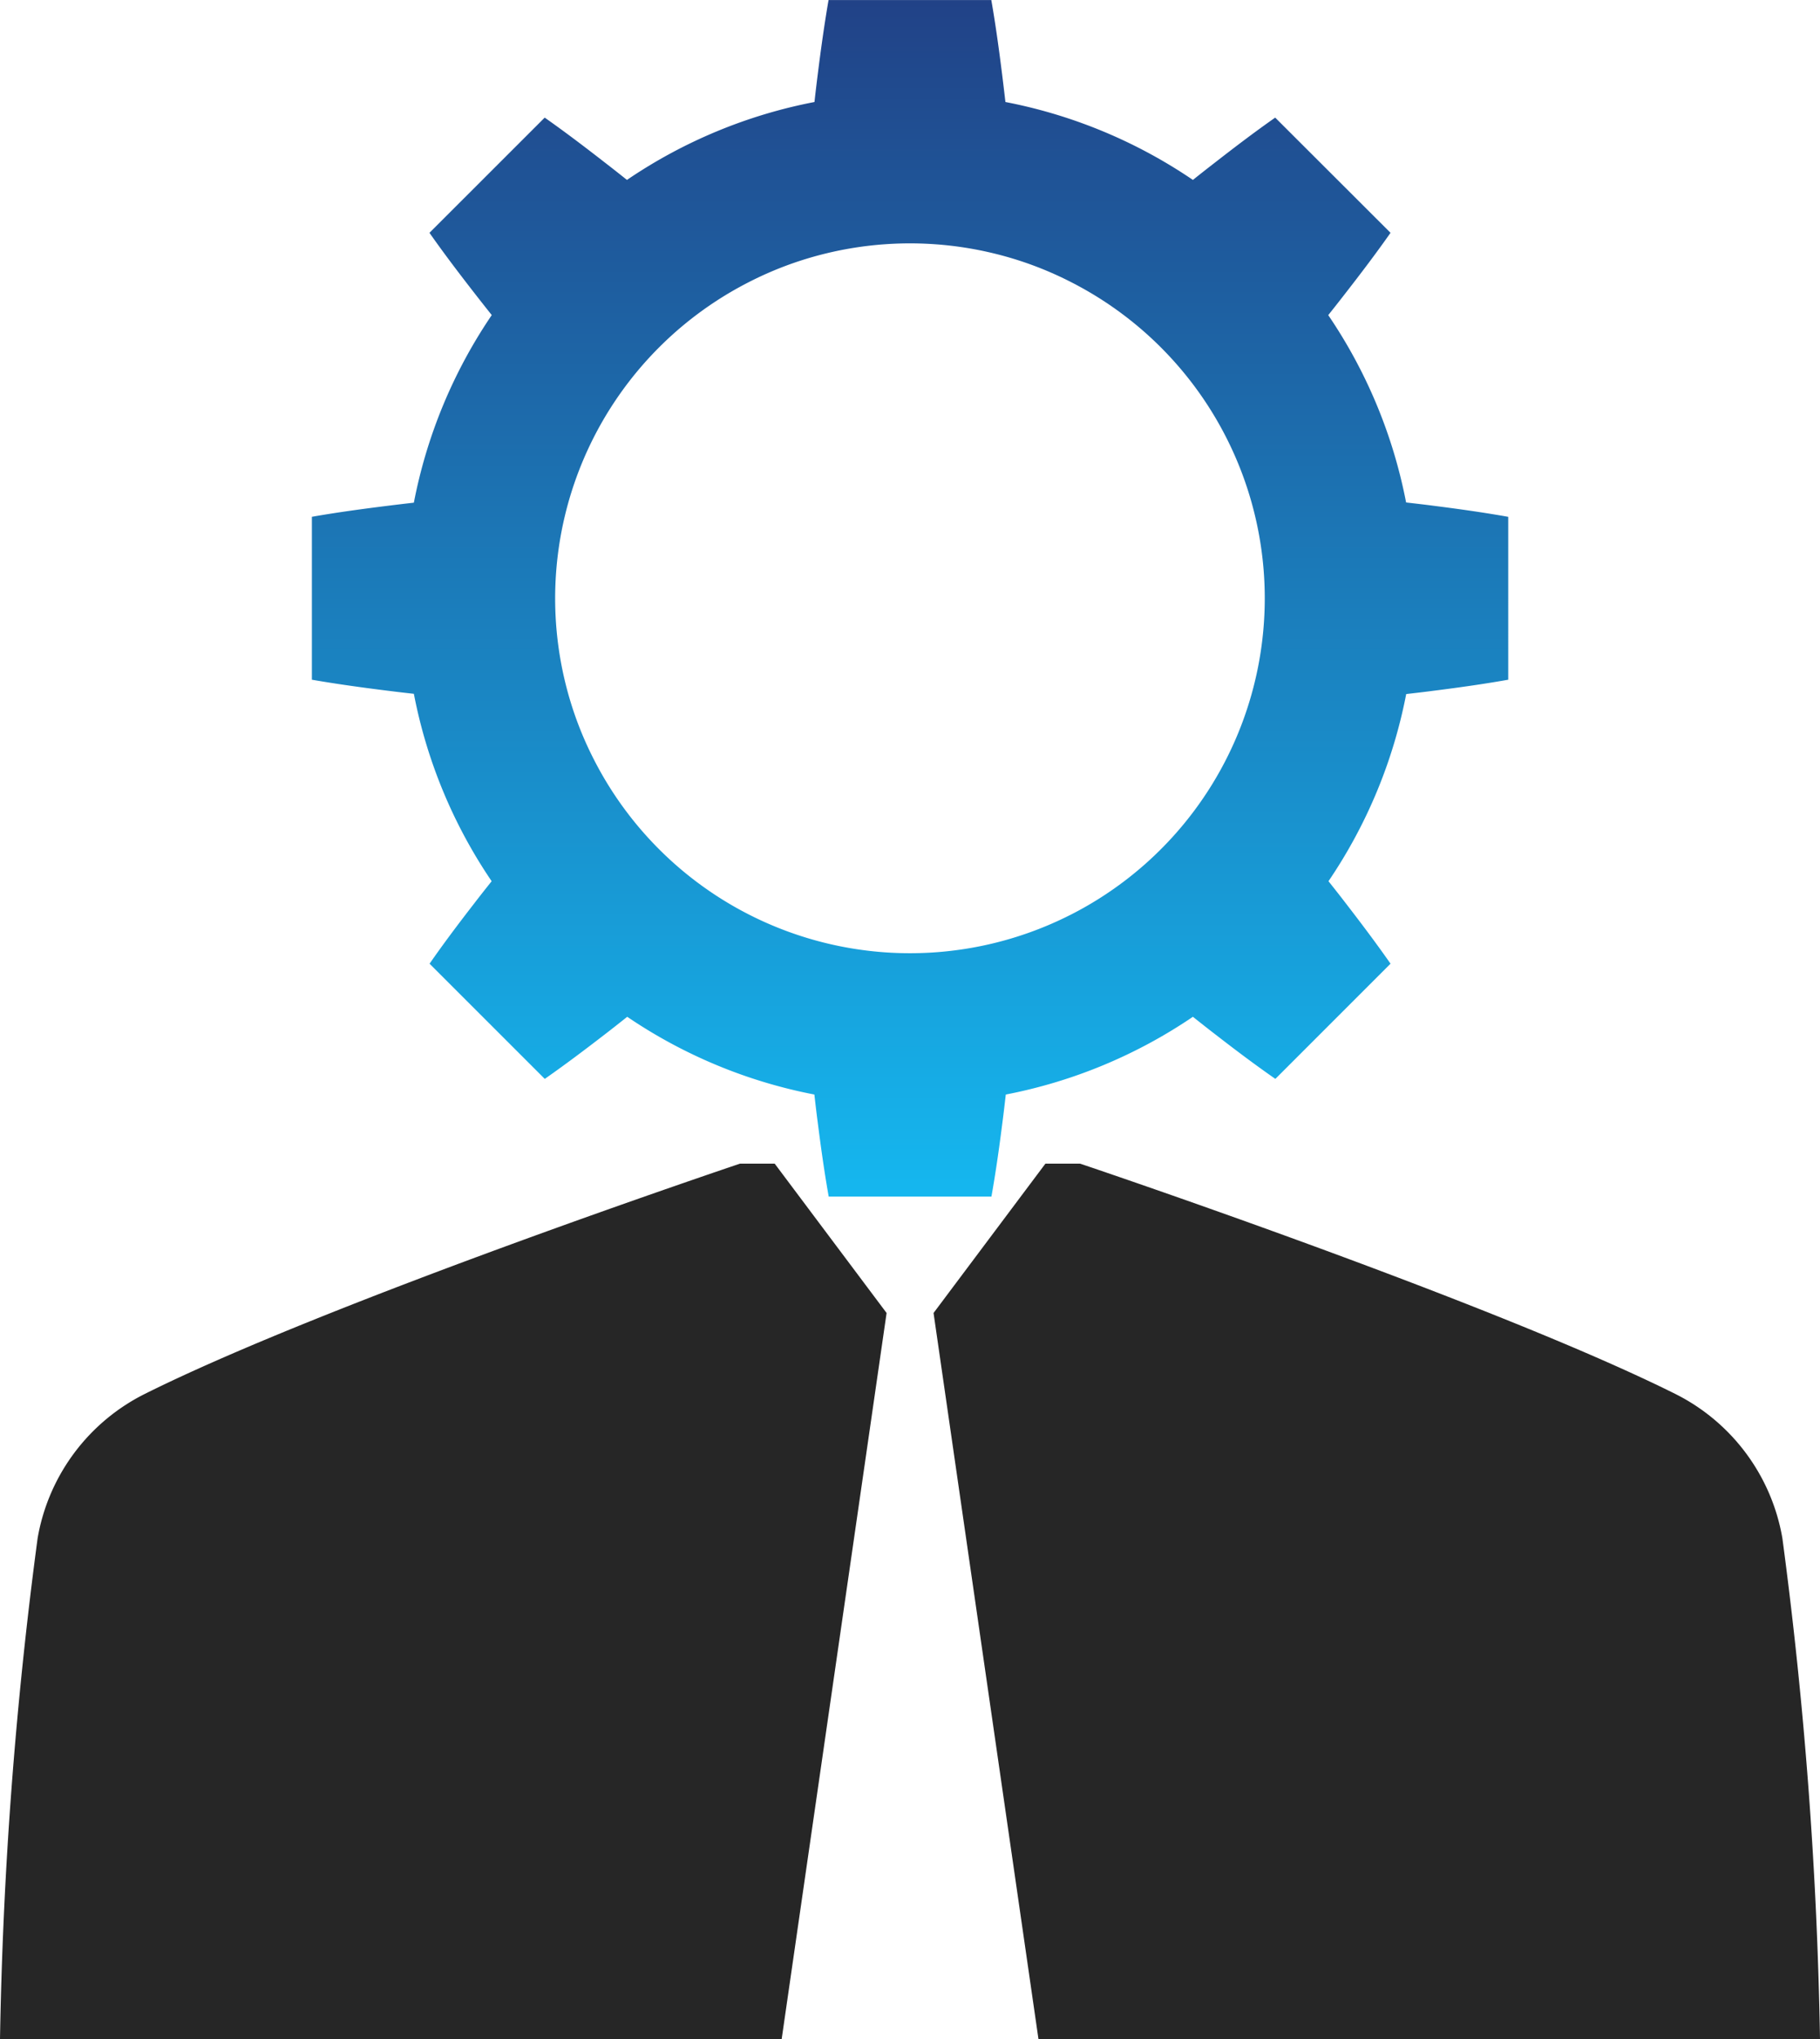 <svg xmlns="http://www.w3.org/2000/svg" xmlns:xlink="http://www.w3.org/1999/xlink" width="52.595" height="58.909" viewBox="0 0 52.595 58.909">
  <defs>
    <linearGradient id="linear-gradient" x1="0.5" x2="0.5" y2="1" gradientUnits="objectBoundingBox">
      <stop offset="0" stop-color="#214287"/>
      <stop offset="1" stop-color="#15b7ef"/>
    </linearGradient>
  </defs>
  <g id="_13946075631582960222" data-name="13946075631582960222" transform="translate(-22.321 -27.72)">
    <path id="Path_2188" data-name="Path 2188" d="M76.971,42.331c-.263-.035-.526-.064-.788-.095a14.525,14.525,0,0,0-2.25-5.412q.249-.312.494-.628c.446-.573.886-1.152,1.306-1.75L72.4,31.118c-.6.42-1.177.86-1.75,1.306q-.316.244-.628.494a14.528,14.528,0,0,0-5.418-2.251q-.045-.393-.094-.786c-.09-.72-.188-1.44-.314-2.16H59.493c-.125.72-.224,1.44-.314,2.16q-.05.393-.093.786a14.52,14.52,0,0,0-5.419,2.251q-.312-.25-.628-.494c-.573-.446-1.151-.886-1.749-1.306L47.96,34.446c.421.6.86,1.177,1.306,1.75q.245.315.494.627a14.532,14.532,0,0,0-2.251,5.419q-.393.045-.786.094c-.72.09-1.44.188-2.161.314v4.707c.72.125,1.44.224,2.161.314q.393.05.786.093a14.524,14.524,0,0,0,2.248,5.414c-.166.209-.332.417-.494.629-.445.574-.883,1.154-1.3,1.754l3.329,3.328c.6-.419,1.18-.857,1.754-1.3.211-.162.42-.328.629-.494a14.528,14.528,0,0,0,5.408,2.246c.03.262.06.525.095.787.091.72.191,1.44.319,2.161H64.2c.128-.72.229-1.44.32-2.161.035-.262.064-.525.095-.787a14.529,14.529,0,0,0,5.407-2.246c.209.166.418.332.629.494.574.445,1.154.883,1.754,1.3l3.328-3.328c-.419-.6-.857-1.18-1.3-1.754-.162-.212-.328-.421-.493-.629a14.528,14.528,0,0,0,2.246-5.407c.262-.03.525-.06.788-.095.72-.091,1.44-.191,2.16-.319V42.651C78.411,42.523,77.69,42.422,76.971,42.331ZM66.489,54.147a10.253,10.253,0,0,1-13.785-4.5,10.066,10.066,0,0,1-.61-1.47,10.257,10.257,0,0,1,5.1-12.309,10.1,10.1,0,0,1,1.48-.615,10.269,10.269,0,0,1,6.344,0,10.088,10.088,0,0,1,1.479.615,10.254,10.254,0,0,1-.009,18.28Z" transform="translate(-13.228)" fill="url(#linear-gradient)"/>
    <path id="Path_2191" data-name="Path 2191" d="M88.133,78.489c-5.385-2.685-17.2-6.652-17.2-6.652h-1L66.7,76.152l3.032,20.977H92.317A125.082,125.082,0,0,0,91.23,82.66,5.752,5.752,0,0,0,88.133,78.489Z" transform="translate(-17.401 -10.5)" fill="#262626"/>
    <path id="Path_2192" data-name="Path 2192" d="M53.878,71.837s-11.819,3.967-17.2,6.652a5.752,5.752,0,0,0-3.1,4.171,125.08,125.08,0,0,0-1.087,14.469H55.08l3.032-20.977-3.234-4.315Z" transform="translate(-10.17 -10.5)" fill="#262626"/>
  </g>
</svg>
